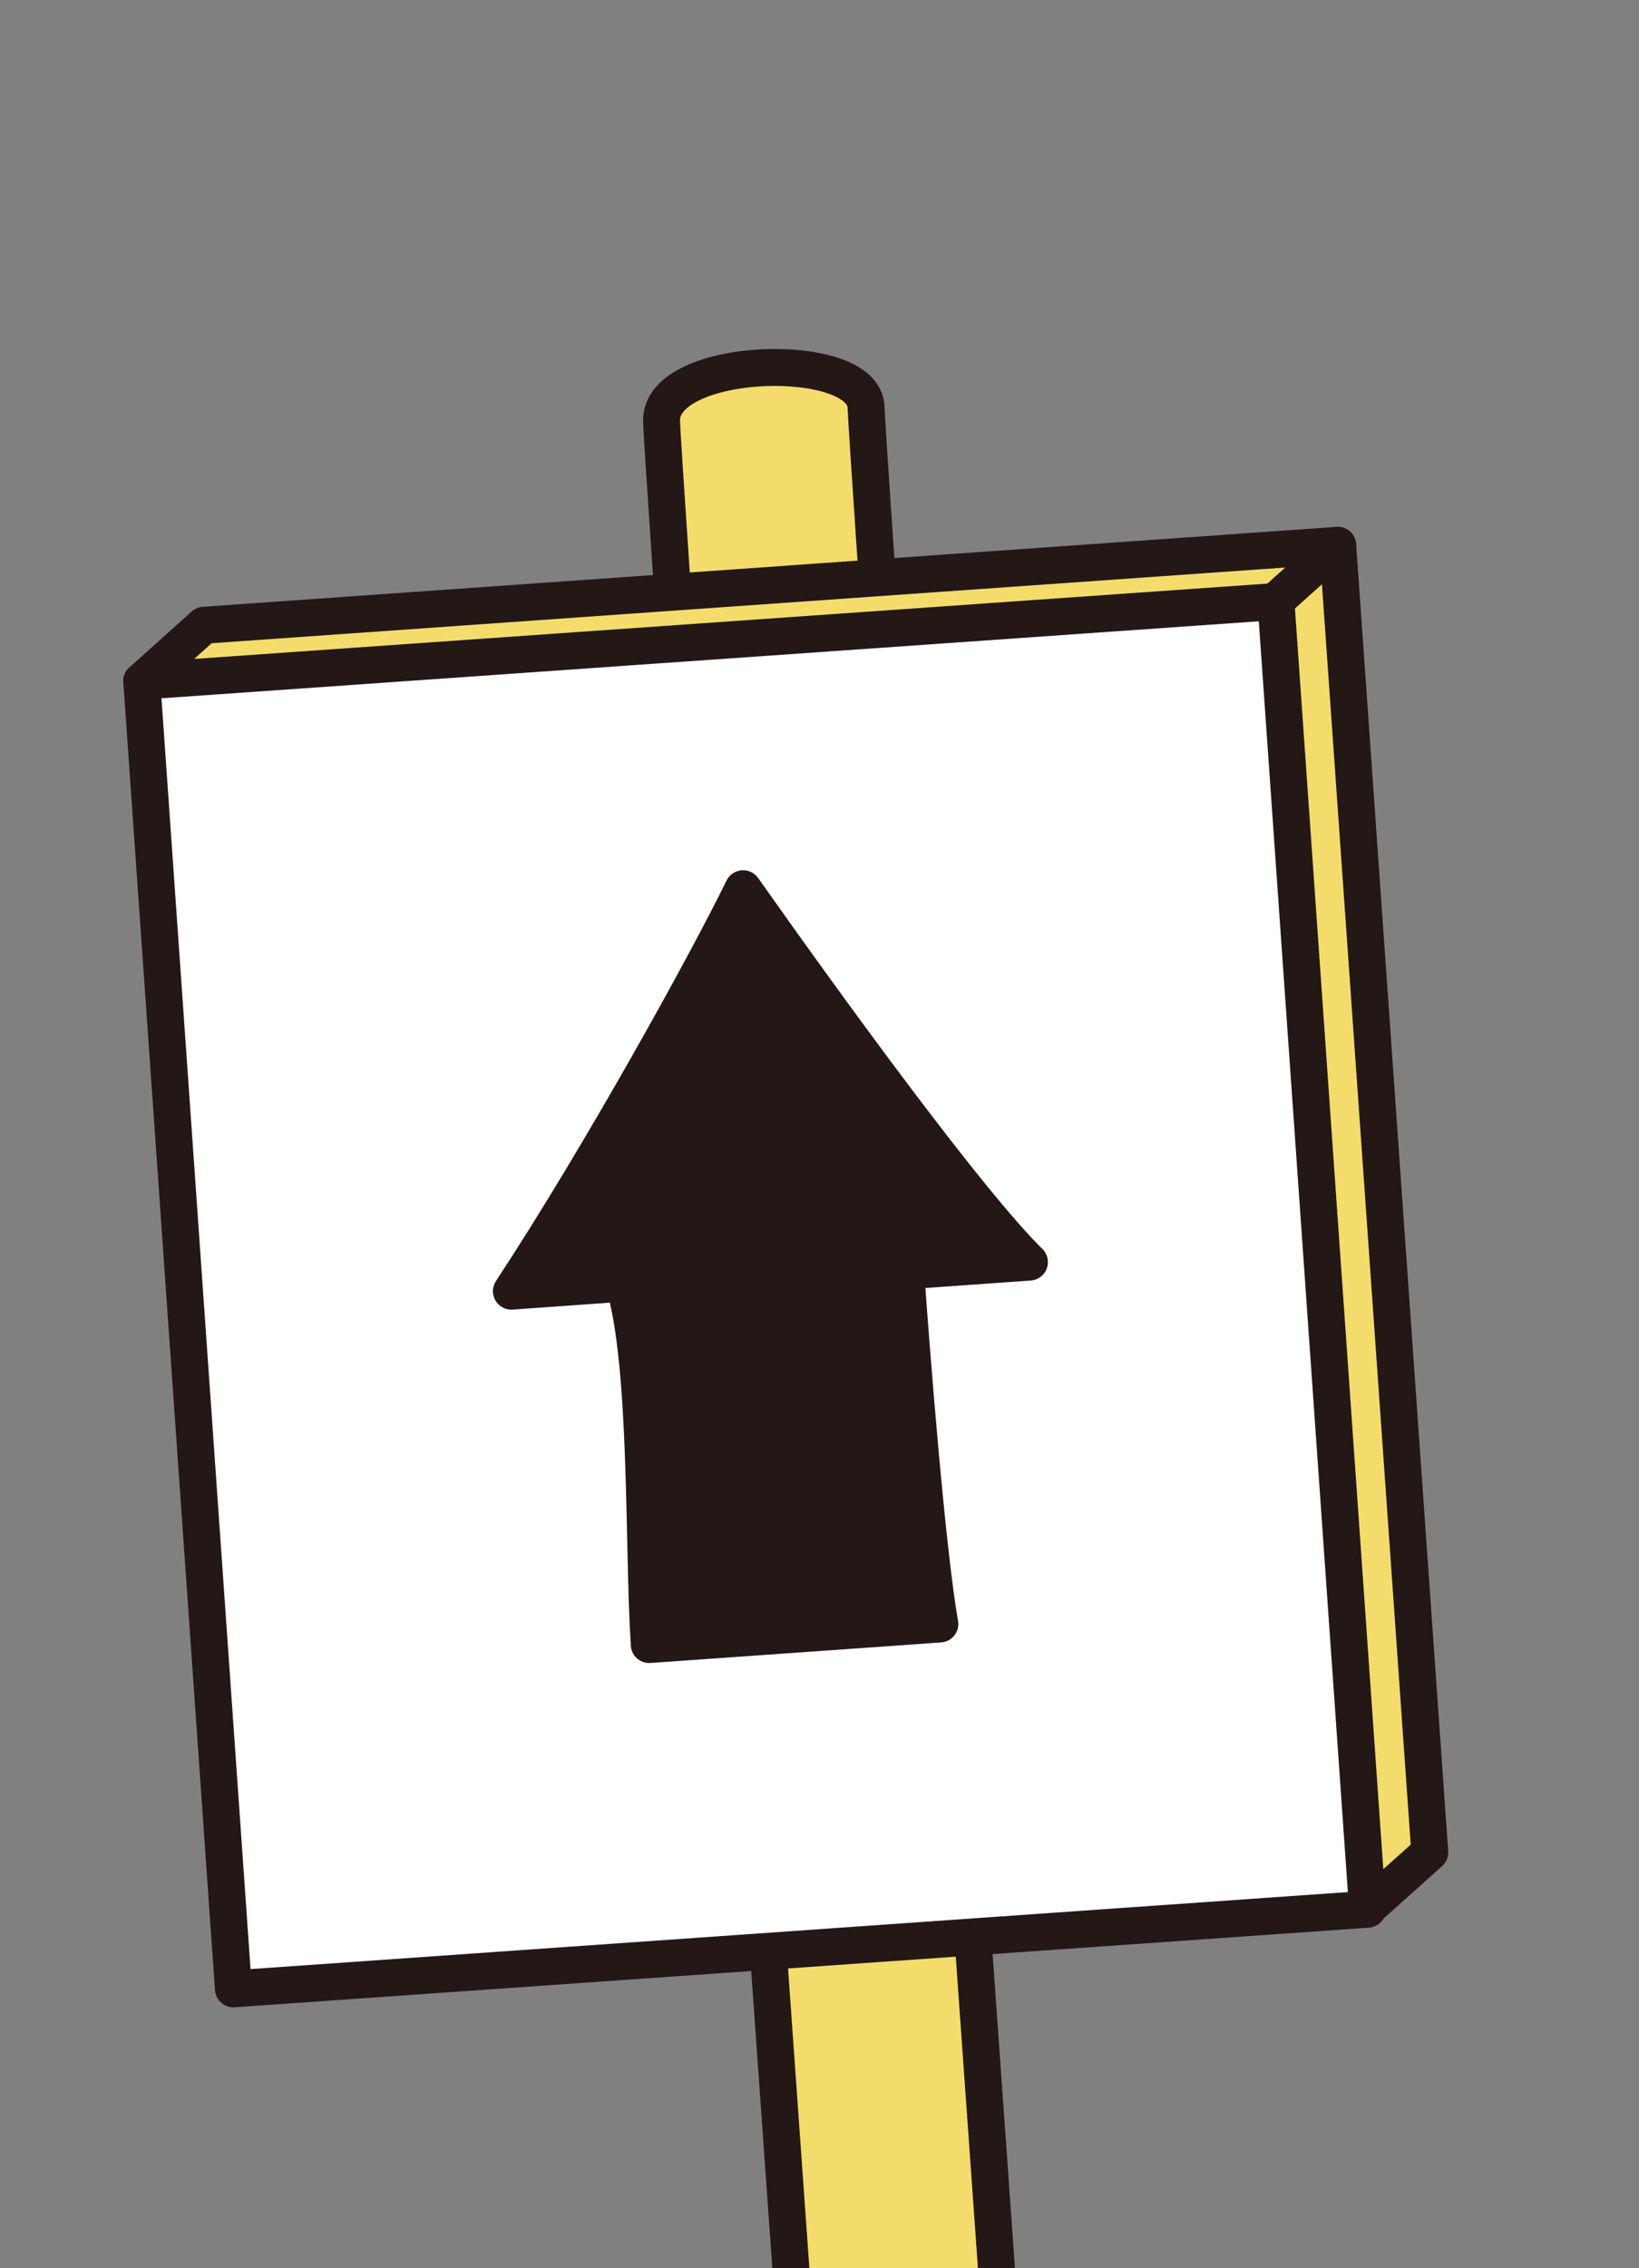 <svg xmlns="http://www.w3.org/2000/svg" xmlns:xlink="http://www.w3.org/1999/xlink" width="47" height="65" viewBox="0 0 47 65">
  <rect x="0" y="0" width="47" height="65" fill="#808080" stroke="none"/>
  <defs>
    <clipPath id="clip-path">
      <rect id="長方形_750" data-name="長方形 750" width="47" height="65" transform="translate(343 778)" fill="#fff" stroke="#707070" stroke-width="1"/>
    </clipPath>
  </defs>
  <g id="pagetop" transform="translate(-343 -778)" clip-path="url(#clip-path)">
    <g id="アートワーク_73" data-name="アートワーク 73" transform="translate(365.533 826.625)">
      <g id="グループ_165627" data-name="グループ 165627" transform="translate(-18.468 -38.095)">
        <g id="グループ_165626" data-name="グループ 165626" transform="translate(-0.53 -0.53)">
          <path id="パス_274840" data-name="パス 274840" d="M26.559,76.306l-5.862.413S15.521,4.525,15.436,2.077C15.369.182,21.241.008,21.3,1.664,21.376,3.873,26.559,76.306,26.559,76.306Z" fill="#f4dc6c" stroke="#231815" stroke-linecap="round" stroke-linejoin="round" stroke-width="1.059"/>
          <path id="パス_274841" data-name="パス 274841" d="M2.316,7.917,34.825,5.626l2.64,37.455-1.787,1.6L.53,9.519Z" fill="#f4dc6c" stroke="#231815" stroke-linecap="round" stroke-linejoin="round" stroke-width="1.059"/>
          <rect id="長方形_749" data-name="長方形 749" width="32.589" height="37.548" transform="matrix(0.998, -0.07, 0.07, 0.998, 0.53, 9.519)" fill="#fff" stroke="#231815" stroke-linecap="round" stroke-linejoin="round" stroke-width="1.059"/>
          <line id="線_48" data-name="線 48" y1="1.602" x2="1.787" transform="translate(33.038 5.626)" fill="none" stroke="#231815" stroke-linecap="round" stroke-linejoin="round" stroke-width="1.059"/>
        </g>
        <path id="パス_274842" data-name="パス 274842" d="M15.083,37.126c-.18-2.73-.016-8-.73-10.357L11.13,27c2.542-3.866,5.591-9.377,6.644-11.533,2.432,3.446,6.446,8.967,8.211,10.7l-3.55.251c.177,2.507.617,8.063.981,10.119Z" transform="translate(-0.53 -0.53)" fill="#231815" stroke="#231815" stroke-linecap="round" stroke-linejoin="round" stroke-width="1.059"/>
      </g>
    </g>
  </g>
</svg>
